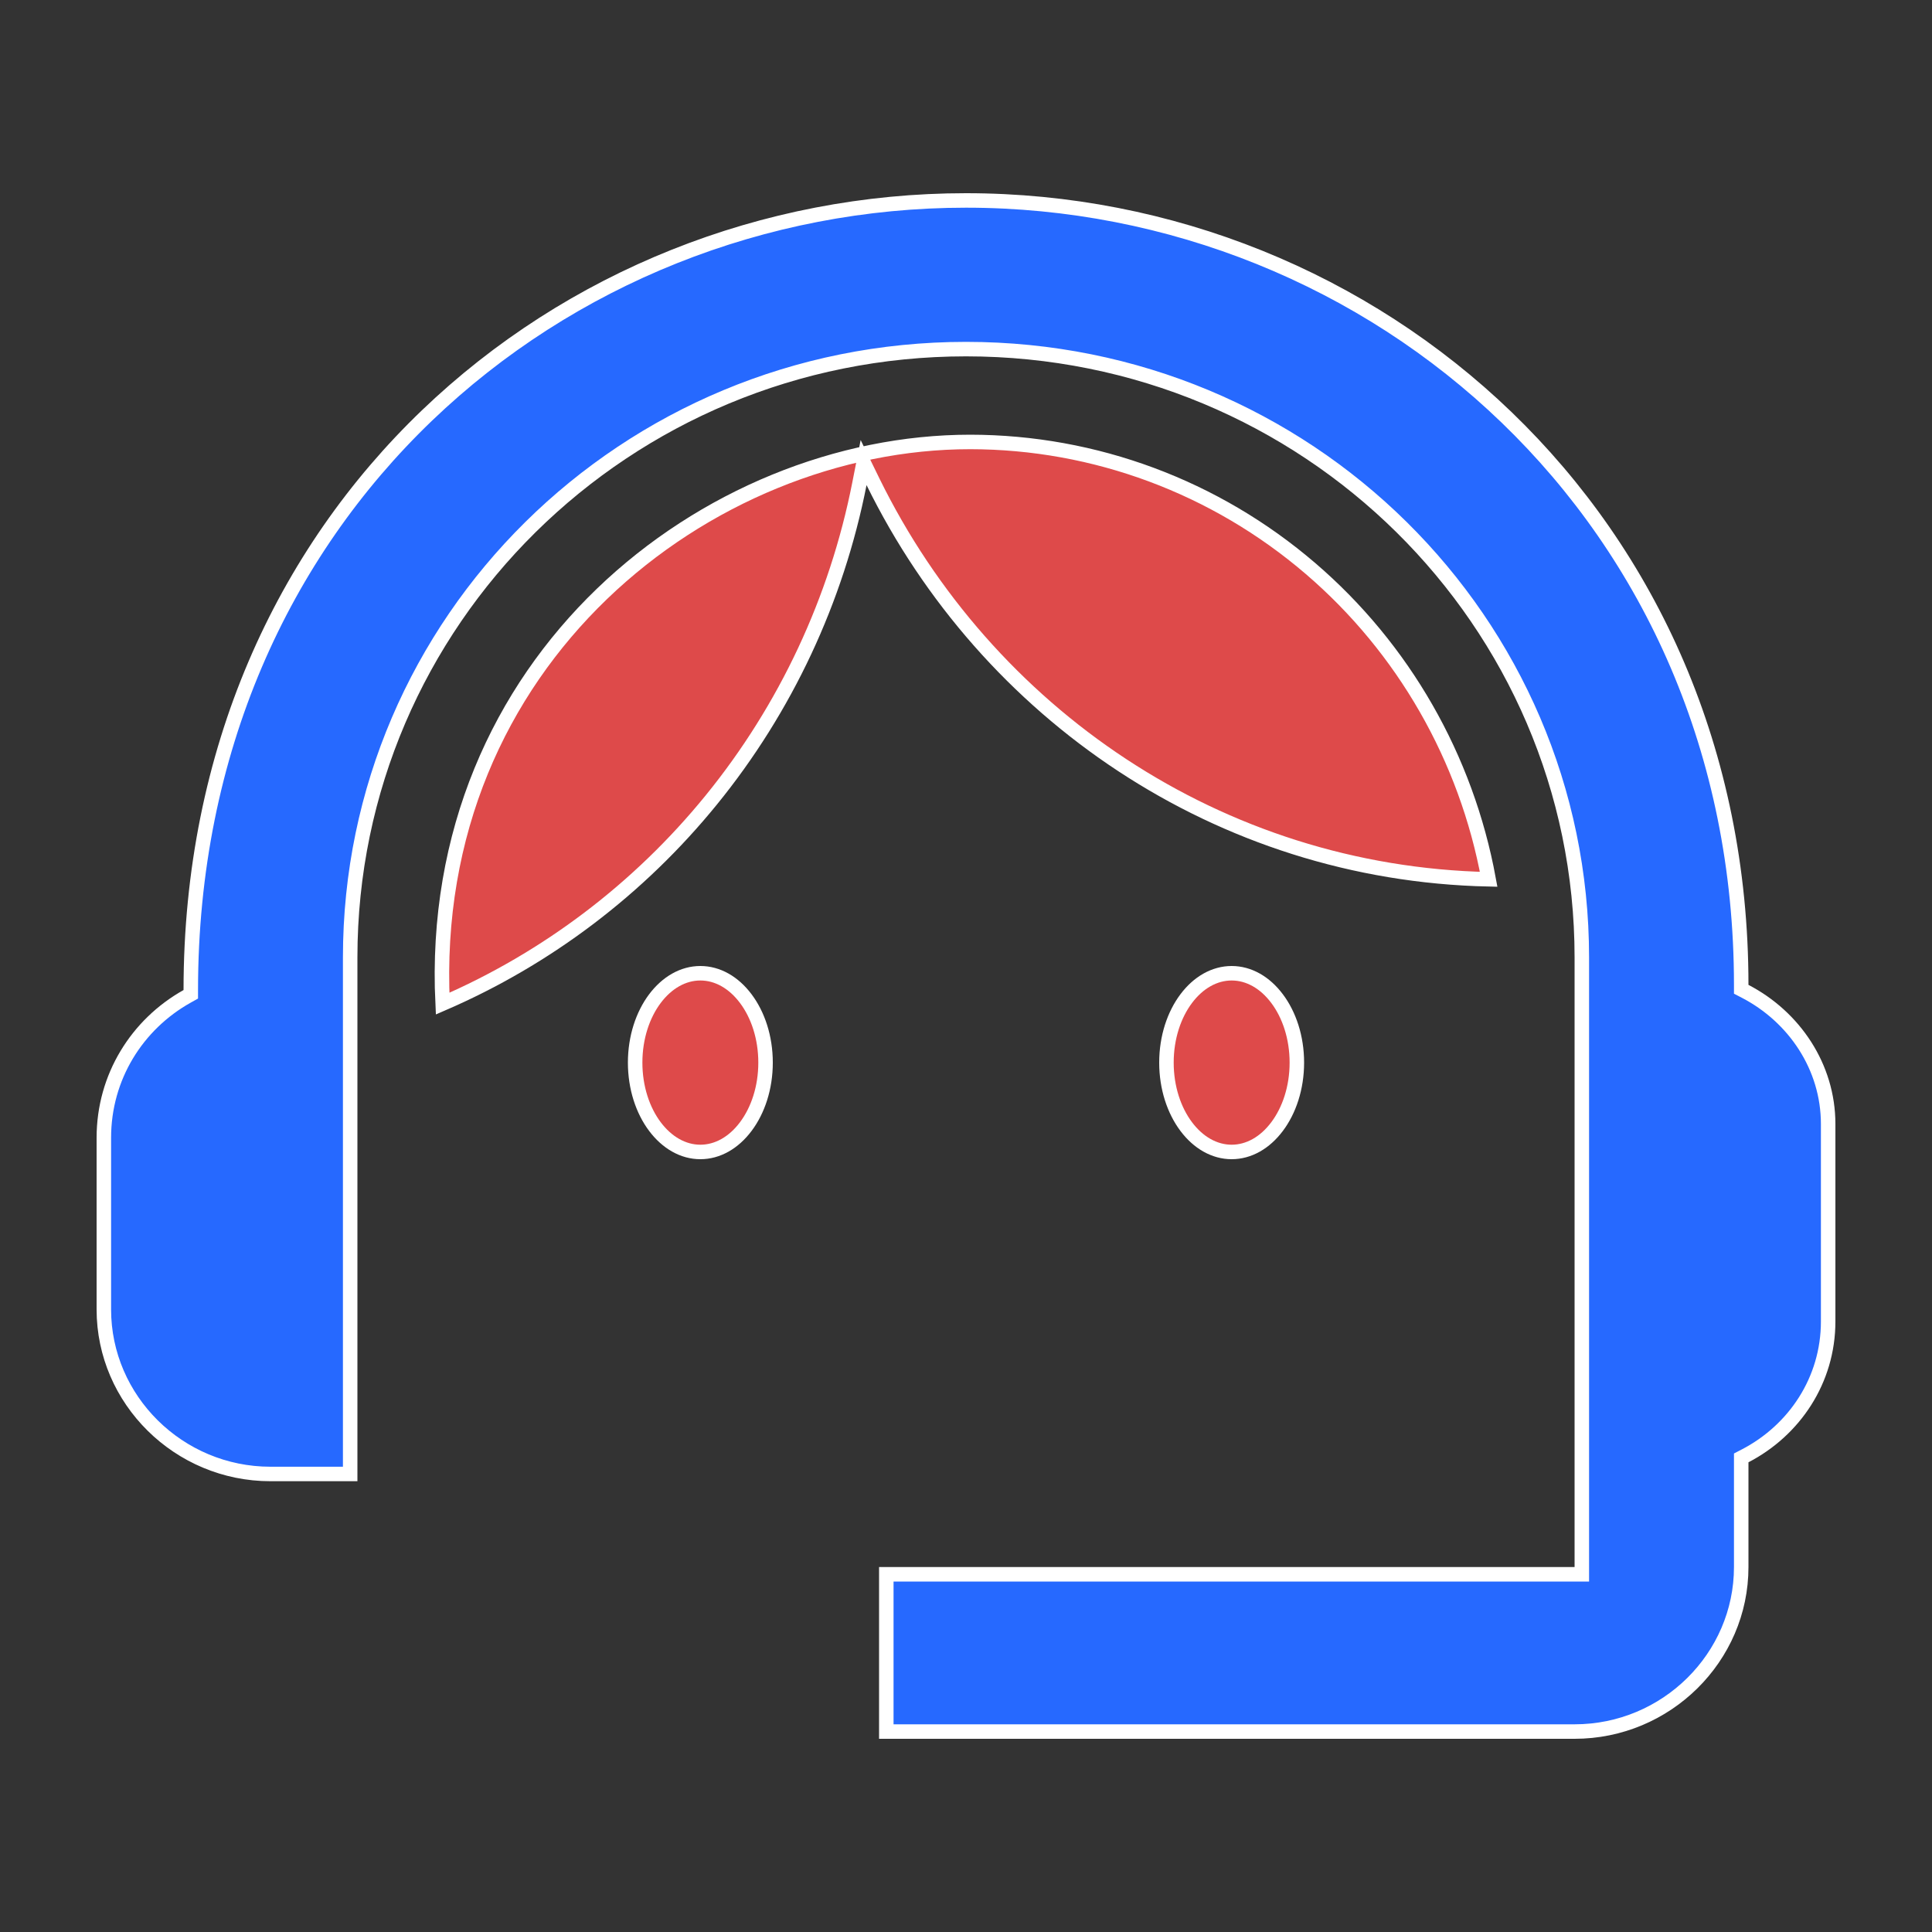<svg width="40" height="40" viewBox="0 0 40 40" fill="none" xmlns="http://www.w3.org/2000/svg">
<rect x="0" y="0" width="40" height="40" fill="#333333" stroke="none"/>
<g id="ic:baseline-support-agent">
<path id="Vector" d="M36.05 20.391V20.482L36.131 20.524C37.148 21.052 37.85 22.088 37.85 23.271V27.36C37.85 28.579 37.147 29.615 36.131 30.142L36.05 30.184V30.276V32.444C36.05 34.315 34.499 35.85 32.6 35.85H18.35V32.594H32.6H32.75V32.444V19.822C32.75 12.858 27.047 7.228 20 7.228C12.953 7.228 7.25 12.858 7.25 19.822V30.517H5.6C3.701 30.517 2.15 28.982 2.15 27.111V23.556C2.15 22.297 2.838 21.208 3.873 20.629L3.95 20.586V20.498C3.95 10.578 11.635 4.15 20 4.15C28.454 4.15 36.05 10.719 36.05 20.391Z" fill="#2669FF" stroke="white" stroke-width="0.3"/>
<path id="Vector_2" d="M15.85 22C15.85 22.523 15.691 22.991 15.441 23.324C15.191 23.658 14.857 23.85 14.5 23.85C14.144 23.85 13.81 23.658 13.559 23.324C13.309 22.991 13.15 22.523 13.15 22C13.15 21.477 13.309 21.009 13.559 20.676C13.81 20.342 14.144 20.15 14.5 20.15C14.857 20.15 15.191 20.342 15.441 20.676C15.691 21.009 15.85 21.477 15.85 22Z" fill="#DE4A4A" stroke="white" stroke-width="0.3"/>
<path id="Vector_3" d="M26.85 22C26.85 22.523 26.691 22.991 26.441 23.324C26.191 23.658 25.857 23.85 25.5 23.85C25.144 23.85 24.809 23.658 24.559 23.324C24.309 22.991 24.15 22.523 24.15 22C24.15 21.477 24.309 21.009 24.559 20.676C24.809 20.342 25.144 20.15 25.5 20.15C25.857 20.15 26.191 20.342 26.441 20.676C26.691 21.009 26.85 21.477 26.85 22Z" fill="#DE4A4A" stroke="white" stroke-width="0.3"/>
<path id="Vector_4" d="M9.164 20.779C8.821 13.669 14.656 9.15 20.087 9.15C22.666 9.152 25.162 10.08 27.132 11.77C29.057 13.42 30.36 15.694 30.821 18.205C25.235 18.082 20.429 14.769 18.075 9.976L17.88 9.577L17.794 10.013C17.32 12.42 16.266 14.67 14.726 16.563C13.231 18.401 11.323 19.846 9.164 20.779Z" fill="#DE4A4A" stroke="white" stroke-width="0.3"/>
</g>
</svg>
